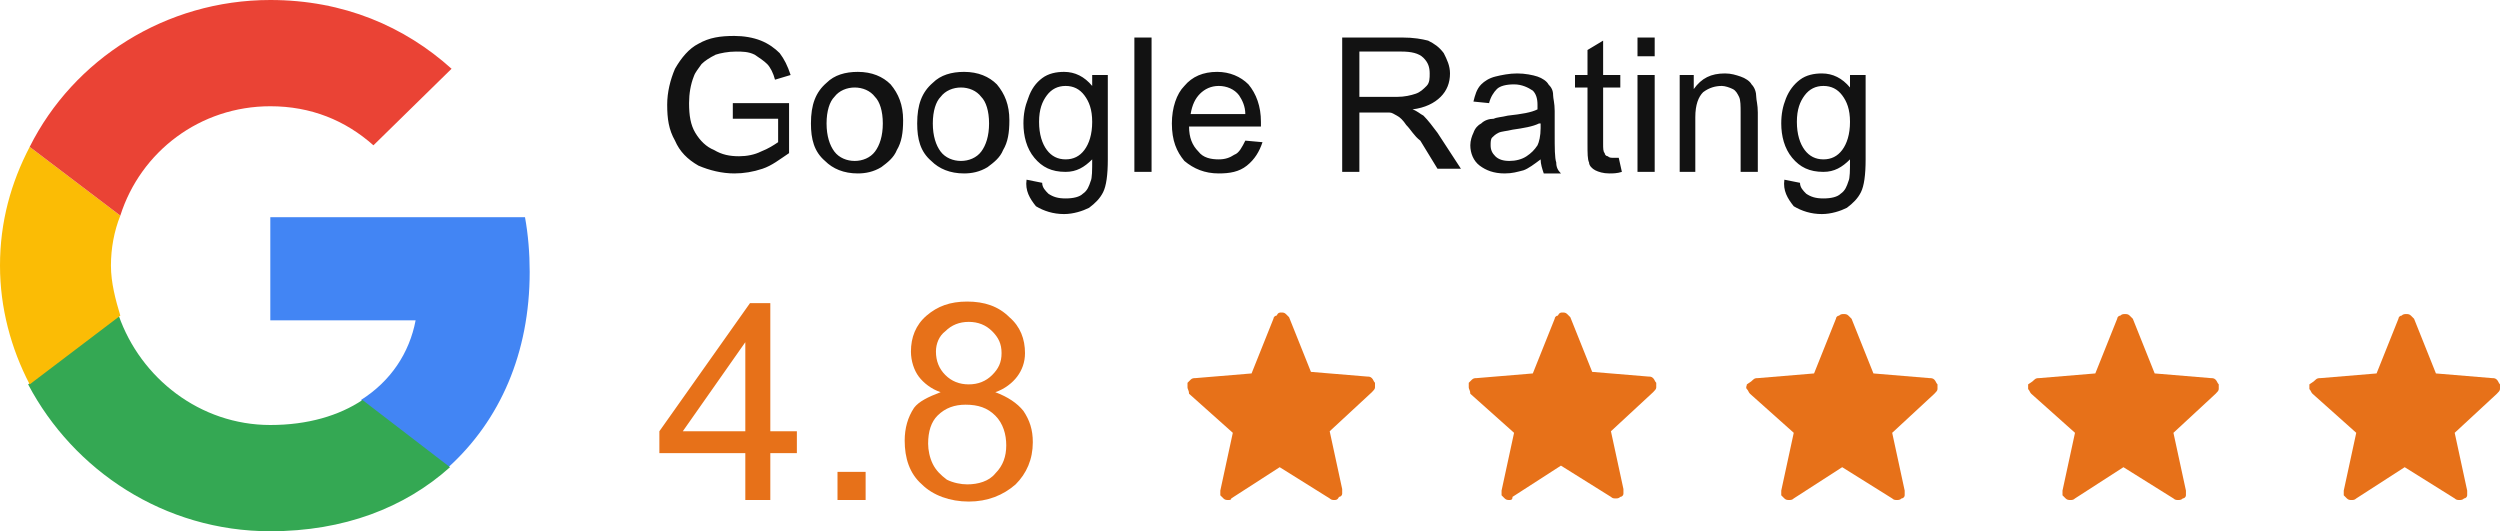 <svg xmlns="http://www.w3.org/2000/svg" xmlns:xlink="http://www.w3.org/1999/xlink" id="Warstwa_1" x="0px" y="0px" viewBox="0 0 160 34" style="enable-background:new 0 0 160 34;" xml:space="preserve"><style type="text/css">	.st0{clip-path:url(#SVGID_2_);}	.st1{fill:#4285F4;}	.st2{fill:#34A853;}	.st3{fill:#FBBC05;}	.st4{fill:#EA4335;}	.st5{fill:#121212;}	.st6{fill:#E77119;}</style><g>	<g>		<defs>			<rect id="SVGID_1_" width="34" height="34"></rect>		</defs>		<clipPath id="SVGID_2_">			<use xlink:href="#SVGID_1_" style="overflow:visible;"></use>		</clipPath>		<g class="st0">			<path class="st1" d="M17.3,13.9v6.6h9.3c-0.4,2.1-1.6,3.9-3.5,5.1l5.6,4.3c3.3-3,5.2-7.3,5.2-12.5c0-1.2-0.1-2.4-0.3-3.5    L17.3,13.9z"></path>			<path class="st2" d="M7.6,20.2l-1.3,1l-4.5,3.4c2.9,5.5,8.7,9.4,15.5,9.4c4.7,0,8.6-1.5,11.5-4.1l-5.6-4.3    c-1.5,1-3.5,1.6-5.9,1.6C12.8,27.2,9,24.2,7.6,20.2L7.6,20.2z"></path>			<path class="st3" d="M1.9,9.4C0.7,11.7,0,14.2,0,17c0,2.7,0.7,5.3,1.9,7.6c0,0,5.8-4.4,5.8-4.4c-0.3-1-0.6-2.1-0.6-3.2    c0-1.1,0.2-2.2,0.6-3.2L1.9,9.4z"></path>			<path class="st4" d="M17.3,6.8c2.6,0,4.8,0.9,6.6,2.5l5-4.9C25.9,1.7,22,0,17.3,0C10.6,0,4.7,3.8,1.9,9.4l5.8,4.4    C9,9.7,12.8,6.8,17.3,6.8z"></path>		</g>	</g>	<path class="st5" d="M46.9,7.6v-1l3.6,0v3.2c-0.6,0.4-1.1,0.8-1.7,1c-0.6,0.2-1.2,0.3-1.8,0.3c-0.8,0-1.6-0.2-2.3-0.5  C44,10.2,43.5,9.7,43.2,9c-0.4-0.7-0.5-1.4-0.5-2.3c0-0.8,0.2-1.6,0.5-2.3c0.4-0.7,0.9-1.3,1.5-1.6c0.7-0.4,1.4-0.5,2.3-0.5  c0.6,0,1.2,0.1,1.7,0.3c0.5,0.2,0.9,0.5,1.2,0.8c0.3,0.4,0.5,0.8,0.7,1.4l-1,0.3c-0.1-0.4-0.3-0.8-0.5-1s-0.5-0.4-0.8-0.6  c-0.4-0.2-0.8-0.2-1.2-0.2c-0.5,0-1,0.1-1.3,0.2c-0.4,0.2-0.7,0.4-0.9,0.6c-0.2,0.3-0.4,0.5-0.5,0.8c-0.2,0.5-0.3,1.1-0.3,1.7  c0,0.8,0.1,1.4,0.4,1.9c0.3,0.5,0.7,0.9,1.2,1.1c0.5,0.3,1,0.4,1.6,0.4c0.5,0,1-0.1,1.4-0.3c0.5-0.2,0.8-0.4,1.1-0.6V7.6H46.9z   M51.9,7.9c0-1.2,0.3-2,1-2.6c0.5-0.5,1.2-0.7,2-0.7c0.9,0,1.6,0.3,2.1,0.8c0.5,0.6,0.8,1.3,0.8,2.3c0,0.8-0.1,1.4-0.4,1.9  c-0.2,0.5-0.6,0.8-1,1.1c-0.5,0.3-1,0.4-1.5,0.4c-0.9,0-1.6-0.3-2.1-0.8C52.1,9.7,51.9,8.9,51.9,7.9z M52.9,7.9  c0,0.8,0.2,1.4,0.5,1.8c0.3,0.4,0.8,0.6,1.3,0.6c0.5,0,1-0.2,1.3-0.6c0.3-0.4,0.5-1,0.5-1.8c0-0.8-0.2-1.4-0.5-1.7  c-0.3-0.4-0.8-0.6-1.3-0.6c-0.5,0-1,0.2-1.3,0.6C53.1,6.5,52.9,7.1,52.9,7.9z M58.7,7.9c0-1.2,0.3-2,1-2.6c0.5-0.5,1.2-0.7,2-0.7  c0.9,0,1.6,0.3,2.1,0.8c0.5,0.6,0.8,1.3,0.8,2.3c0,0.8-0.1,1.4-0.4,1.9c-0.2,0.5-0.6,0.8-1,1.1c-0.5,0.3-1,0.4-1.5,0.4  c-0.9,0-1.6-0.3-2.1-0.8C58.9,9.7,58.7,8.9,58.7,7.9z M59.7,7.9c0,0.8,0.2,1.4,0.5,1.8c0.3,0.4,0.8,0.6,1.3,0.6  c0.5,0,1-0.2,1.3-0.6c0.3-0.4,0.5-1,0.5-1.8c0-0.8-0.2-1.4-0.5-1.7c-0.3-0.4-0.8-0.6-1.3-0.6c-0.5,0-1,0.2-1.3,0.6  C59.9,6.5,59.7,7.1,59.7,7.9z M65.7,11.5l1,0.2c0,0.3,0.2,0.5,0.4,0.7c0.3,0.2,0.6,0.3,1.1,0.3c0.5,0,0.9-0.1,1.1-0.3  c0.3-0.2,0.4-0.5,0.5-0.8c0.1-0.2,0.1-0.7,0.1-1.4c-0.5,0.5-1,0.8-1.7,0.8c-0.9,0-1.5-0.3-2-0.9c-0.5-0.6-0.7-1.4-0.7-2.2  c0-0.6,0.1-1.1,0.3-1.6C66,5.7,66.3,5.3,66.7,5c0.4-0.3,0.9-0.4,1.4-0.4c0.7,0,1.3,0.3,1.8,0.9V4.8h1v5.4c0,1-0.1,1.7-0.3,2.1  c-0.2,0.4-0.5,0.7-0.9,1c-0.4,0.2-1,0.4-1.6,0.4c-0.7,0-1.3-0.2-1.8-0.5C65.9,12.7,65.6,12.2,65.7,11.5z M66.5,7.8  c0,0.8,0.2,1.4,0.5,1.8c0.3,0.4,0.7,0.6,1.2,0.6c0.5,0,0.9-0.2,1.2-0.6c0.3-0.4,0.5-1,0.5-1.8c0-0.8-0.2-1.3-0.5-1.7  c-0.3-0.4-0.7-0.6-1.2-0.6c-0.5,0-0.9,0.2-1.2,0.6C66.7,6.5,66.5,7,66.5,7.8z M72.6,11V2.4h1.1V11H72.6z M79.7,9l1.1,0.1  c-0.2,0.6-0.5,1.1-1,1.5c-0.5,0.4-1.1,0.5-1.8,0.5c-0.9,0-1.6-0.3-2.2-0.8c-0.5-0.6-0.8-1.3-0.8-2.4c0-1,0.3-1.9,0.8-2.4  c0.5-0.6,1.2-0.9,2.1-0.9c0.8,0,1.5,0.3,2,0.8c0.5,0.6,0.8,1.4,0.8,2.4c0,0.1,0,0.2,0,0.3h-4.6c0,0.7,0.2,1.2,0.6,1.6  c0.3,0.4,0.8,0.5,1.3,0.5c0.4,0,0.7-0.1,1-0.3C79.3,9.8,79.5,9.4,79.7,9z M76.2,7.3h3.5c0-0.5-0.2-0.9-0.4-1.2  C79,5.7,78.5,5.5,78,5.5c-0.5,0-0.9,0.2-1.2,0.5C76.5,6.3,76.3,6.7,76.2,7.3z M85.9,11V2.4h3.8c0.8,0,1.3,0.1,1.7,0.2  c0.4,0.2,0.7,0.4,1,0.8c0.2,0.4,0.4,0.8,0.4,1.3c0,0.6-0.2,1.1-0.6,1.5c-0.4,0.4-1,0.7-1.8,0.8c0.3,0.1,0.5,0.3,0.7,0.4  c0.3,0.3,0.6,0.7,0.9,1.1l1.5,2.3H92l-1.1-1.8C90.5,8.7,90.3,8.3,90,8c-0.2-0.3-0.4-0.5-0.6-0.6c-0.2-0.1-0.3-0.2-0.5-0.2  c-0.1,0-0.3,0-0.6,0H87V11H85.9z M87,6.2h2.4c0.5,0,0.9-0.1,1.2-0.2c0.3-0.1,0.5-0.3,0.7-0.5c0.2-0.2,0.2-0.5,0.2-0.8  c0-0.4-0.1-0.7-0.4-1c-0.3-0.3-0.8-0.4-1.4-0.4H87V6.2z M98.6,10.2c-0.4,0.3-0.8,0.6-1.1,0.7c-0.4,0.1-0.7,0.2-1.2,0.2  c-0.7,0-1.2-0.2-1.6-0.5c-0.4-0.3-0.6-0.8-0.6-1.3c0-0.3,0.1-0.6,0.2-0.8c0.1-0.3,0.3-0.5,0.5-0.6c0.2-0.2,0.5-0.3,0.8-0.3  c0.2-0.1,0.5-0.1,0.9-0.2c0.9-0.1,1.5-0.2,1.9-0.4c0-0.1,0-0.2,0-0.3c0-0.4-0.1-0.7-0.3-0.9c-0.3-0.2-0.7-0.4-1.2-0.4  c-0.5,0-0.9,0.1-1.1,0.3c-0.2,0.2-0.4,0.5-0.5,0.9l-1-0.1c0.1-0.4,0.2-0.8,0.5-1.1C95,5.2,95.3,5,95.7,4.9c0.4-0.1,0.9-0.2,1.4-0.2  c0.5,0,1,0.1,1.3,0.2s0.6,0.3,0.7,0.5c0.2,0.2,0.3,0.4,0.3,0.7c0,0.2,0.1,0.5,0.1,1v1.4c0,1,0,1.6,0.1,1.9c0,0.3,0.1,0.5,0.3,0.7  h-1.1C98.7,10.8,98.6,10.5,98.6,10.2z M98.5,7.9c-0.4,0.2-1,0.3-1.7,0.4c-0.4,0.1-0.7,0.1-0.9,0.2c-0.2,0.1-0.3,0.2-0.4,0.3  c-0.1,0.1-0.1,0.3-0.1,0.5c0,0.3,0.1,0.5,0.3,0.7c0.2,0.2,0.5,0.3,0.9,0.3c0.4,0,0.8-0.1,1.1-0.3c0.3-0.2,0.5-0.4,0.7-0.7  c0.1-0.2,0.2-0.6,0.2-1.1V7.9z M103.6,10.1l0.2,0.9c-0.3,0.1-0.6,0.1-0.8,0.1c-0.4,0-0.7-0.1-0.9-0.2c-0.2-0.1-0.4-0.3-0.4-0.5  c-0.1-0.2-0.1-0.6-0.1-1.2V5.6h-0.8V4.8h0.8V3.2l1-0.6v2.2h1.1v0.8h-1.1v3.6c0,0.3,0,0.5,0.1,0.6c0,0.1,0.1,0.2,0.2,0.2  c0.1,0.1,0.2,0.1,0.4,0.1C103.3,10.1,103.4,10.1,103.6,10.1z M104.8,3.6V2.4h1.1v1.2H104.8z M104.8,11V4.8h1.1V11H104.8z M107.5,11  V4.8h0.9v0.9c0.5-0.7,1.1-1,2-1c0.4,0,0.7,0.1,1,0.2c0.3,0.1,0.6,0.3,0.7,0.5c0.2,0.2,0.3,0.5,0.3,0.8c0,0.2,0.1,0.5,0.1,1V11h-1.1  V7.2c0-0.4,0-0.8-0.1-1c-0.1-0.2-0.2-0.4-0.4-0.5c-0.2-0.1-0.5-0.2-0.7-0.2c-0.4,0-0.8,0.1-1.2,0.4c-0.3,0.3-0.5,0.8-0.5,1.6V11  H107.5z M114.2,11.5l1,0.2c0,0.3,0.2,0.5,0.4,0.7c0.3,0.2,0.6,0.3,1.1,0.3c0.5,0,0.9-0.1,1.1-0.3c0.3-0.2,0.4-0.5,0.5-0.8  c0.1-0.2,0.1-0.7,0.1-1.4c-0.5,0.5-1,0.8-1.7,0.8c-0.9,0-1.5-0.3-2-0.9c-0.5-0.6-0.7-1.4-0.7-2.2c0-0.6,0.1-1.1,0.3-1.6  c0.2-0.5,0.5-0.9,0.9-1.2c0.4-0.3,0.9-0.4,1.4-0.4c0.7,0,1.3,0.3,1.8,0.9V4.8h1v5.4c0,1-0.1,1.7-0.3,2.1c-0.2,0.4-0.5,0.7-0.9,1  c-0.4,0.2-1,0.4-1.6,0.4c-0.7,0-1.3-0.2-1.8-0.5C114.4,12.7,114.1,12.2,114.2,11.5z M115,7.8c0,0.8,0.2,1.4,0.5,1.8  c0.3,0.4,0.7,0.6,1.2,0.6c0.5,0,0.9-0.2,1.2-0.6c0.3-0.4,0.5-1,0.5-1.8c0-0.8-0.2-1.3-0.5-1.7c-0.3-0.4-0.7-0.6-1.2-0.6  c-0.5,0-0.9,0.2-1.2,0.6C115.2,6.5,115,7,115,7.8z"></path>	<path class="st6" d="M47.7,32v-3h-5.5v-1.4l5.8-8.2h1.3v8.2H51V29h-1.7v3H47.7z M47.7,27.6v-5.7l-4,5.7H47.7z M53.6,32v-1.8h1.8V32  H53.6z M60.2,25.1c-0.6-0.2-1.1-0.6-1.4-1c-0.3-0.4-0.5-1-0.5-1.6c0-0.9,0.3-1.7,1-2.3c0.7-0.6,1.5-0.9,2.6-0.9c1.1,0,2,0.3,2.7,1  c0.7,0.6,1,1.4,1,2.3c0,0.6-0.2,1.1-0.5,1.5c-0.3,0.4-0.8,0.8-1.4,1c0.8,0.3,1.4,0.7,1.8,1.2c0.4,0.6,0.6,1.2,0.6,2  c0,1.1-0.4,2-1.1,2.7c-0.8,0.7-1.8,1.1-3,1.1c-1.2,0-2.3-0.4-3-1.1c-0.8-0.7-1.1-1.7-1.1-2.8c0-0.8,0.2-1.5,0.6-2.1  C58.8,25.7,59.4,25.4,60.2,25.1z M59.9,22.5c0,0.6,0.2,1.1,0.6,1.5c0.4,0.4,0.9,0.6,1.5,0.6c0.6,0,1.1-0.2,1.5-0.6  c0.4-0.4,0.6-0.8,0.6-1.4c0-0.6-0.2-1-0.6-1.4c-0.4-0.4-0.9-0.6-1.5-0.6c-0.6,0-1.1,0.2-1.5,0.6C60.1,21.5,59.9,22,59.9,22.5z   M59.4,28.4c0,0.4,0.1,0.9,0.3,1.3c0.2,0.4,0.5,0.7,0.9,1c0.4,0.2,0.9,0.3,1.3,0.3c0.7,0,1.4-0.2,1.8-0.7c0.5-0.5,0.7-1.1,0.7-1.8  c0-0.7-0.2-1.4-0.7-1.9c-0.5-0.5-1.1-0.7-1.9-0.7c-0.7,0-1.3,0.2-1.8,0.7C59.6,27,59.4,27.6,59.4,28.4z"></path>	<path class="st6" d="M76.2,24.3c0.1-0.1,0.2-0.1,0.3-0.1l3.6-0.3l1.4-3.5c0-0.1,0.1-0.2,0.2-0.2C81.8,20,81.9,20,82,20  c0.1,0,0.2,0,0.3,0.1c0.1,0.1,0.1,0.1,0.2,0.2l1.4,3.5l3.6,0.3c0.1,0,0.2,0,0.3,0.1c0.1,0.1,0.1,0.2,0.2,0.3c0,0.1,0,0.2,0,0.3  c0,0.1-0.1,0.2-0.2,0.3l-2.7,2.5l0.8,3.7c0,0.1,0,0.2,0,0.3c0,0.1-0.1,0.2-0.2,0.2C85.6,32,85.5,32,85.4,32c-0.1,0-0.2,0-0.3-0.1  l-3.2-2l-3.1,2C78.8,32,78.7,32,78.6,32c-0.1,0-0.2,0-0.3-0.1c-0.1-0.1-0.1-0.1-0.2-0.2c0-0.1,0-0.2,0-0.3l0.8-3.7l-2.8-2.5  C76.1,25,76,24.9,76,24.8s0-0.2,0-0.3C76.1,24.4,76.1,24.4,76.2,24.3z"></path>	<path class="st6" d="M94.2,24.3c0.1-0.1,0.2-0.1,0.3-0.1l3.6-0.3l1.4-3.5c0-0.1,0.1-0.2,0.2-0.2C99.8,20,99.9,20,100,20  c0.1,0,0.2,0,0.3,0.1c0.1,0.1,0.1,0.1,0.2,0.2l1.4,3.5l3.6,0.3c0.1,0,0.2,0,0.3,0.1c0.1,0.1,0.1,0.2,0.2,0.3c0,0.1,0,0.2,0,0.3  c0,0.1-0.1,0.2-0.2,0.3l-2.7,2.5l0.8,3.7c0,0.1,0,0.2,0,0.3c0,0.1-0.1,0.2-0.2,0.2c-0.1,0.1-0.2,0.1-0.3,0.1c-0.1,0-0.2,0-0.3-0.1  l-3.2-2l-3.1,2C96.8,32,96.7,32,96.6,32c-0.1,0-0.2,0-0.3-0.1c-0.1-0.1-0.1-0.1-0.2-0.2c0-0.1,0-0.2,0-0.3l0.8-3.7l-2.8-2.5  C94.1,25,94,24.9,94,24.8s0-0.2,0-0.3C94.1,24.4,94.1,24.4,94.2,24.3z"></path>	<path class="st6" d="M112.2,24.3c0.1-0.1,0.2-0.1,0.3-0.1l3.6-0.3l1.4-3.5c0-0.1,0.1-0.2,0.2-0.2c0.1-0.1,0.2-0.1,0.3-0.1  c0.1,0,0.2,0,0.3,0.1c0.1,0.1,0.1,0.1,0.2,0.2l1.4,3.5l3.6,0.3c0.1,0,0.2,0,0.3,0.1c0.1,0.1,0.1,0.2,0.2,0.3c0,0.1,0,0.2,0,0.3  c0,0.1-0.1,0.2-0.2,0.3l-2.7,2.5l0.8,3.7c0,0.1,0,0.2,0,0.3c0,0.1-0.1,0.2-0.2,0.2c-0.1,0.1-0.2,0.1-0.3,0.1c-0.1,0-0.2,0-0.3-0.1  l-3.2-2l-3.1,2c-0.1,0.1-0.2,0.1-0.3,0.1c-0.1,0-0.2,0-0.3-0.1c-0.1-0.1-0.1-0.1-0.2-0.2c0-0.1,0-0.2,0-0.3l0.8-3.7l-2.8-2.5  c-0.1-0.1-0.1-0.2-0.2-0.3s0-0.2,0-0.3C112.1,24.4,112.1,24.4,112.2,24.3z"></path>	<path class="st6" d="M130.2,24.3c0.1-0.1,0.2-0.1,0.3-0.1l3.6-0.3l1.4-3.5c0-0.1,0.1-0.2,0.2-0.2c0.1-0.1,0.2-0.1,0.3-0.1  c0.1,0,0.2,0,0.3,0.1c0.1,0.1,0.1,0.1,0.2,0.2l1.4,3.5l3.6,0.3c0.1,0,0.2,0,0.3,0.1c0.1,0.1,0.1,0.2,0.2,0.3c0,0.1,0,0.2,0,0.3  c0,0.1-0.1,0.2-0.2,0.3l-2.7,2.5l0.8,3.7c0,0.1,0,0.2,0,0.3c0,0.1-0.1,0.2-0.2,0.2c-0.1,0.1-0.2,0.1-0.3,0.1c-0.1,0-0.2,0-0.3-0.1  l-3.2-2l-3.1,2c-0.1,0.1-0.2,0.1-0.3,0.1c-0.1,0-0.2,0-0.3-0.1c-0.1-0.1-0.1-0.1-0.2-0.2c0-0.1,0-0.2,0-0.3l0.8-3.7l-2.8-2.5  c-0.1-0.1-0.1-0.2-0.2-0.3c0-0.1,0-0.2,0-0.3C130.1,24.4,130.1,24.4,130.2,24.3z"></path>	<path class="st6" d="M148.2,24.3c0.1-0.1,0.2-0.1,0.3-0.1l3.6-0.3l1.4-3.5c0-0.1,0.1-0.2,0.2-0.2c0.1-0.1,0.2-0.1,0.3-0.1  c0.1,0,0.2,0,0.3,0.1c0.1,0.1,0.1,0.1,0.2,0.2l1.4,3.5l3.6,0.3c0.1,0,0.2,0,0.3,0.1c0.1,0.1,0.1,0.2,0.2,0.3c0,0.1,0,0.2,0,0.3  c0,0.1-0.1,0.2-0.2,0.3l-2.7,2.5l0.8,3.7c0,0.1,0,0.2,0,0.3c0,0.1-0.1,0.2-0.2,0.2c-0.1,0.1-0.2,0.1-0.3,0.1c-0.1,0-0.2,0-0.3-0.1  l-3.2-2l-3.1,2c-0.1,0.1-0.2,0.1-0.3,0.1c-0.1,0-0.2,0-0.3-0.1c-0.1-0.1-0.1-0.1-0.2-0.2c0-0.1,0-0.2,0-0.3l0.8-3.7l-2.8-2.5  c-0.1-0.1-0.1-0.2-0.2-0.3c0-0.1,0-0.2,0-0.3C148.1,24.4,148.1,24.4,148.2,24.3z"></path></g></svg>